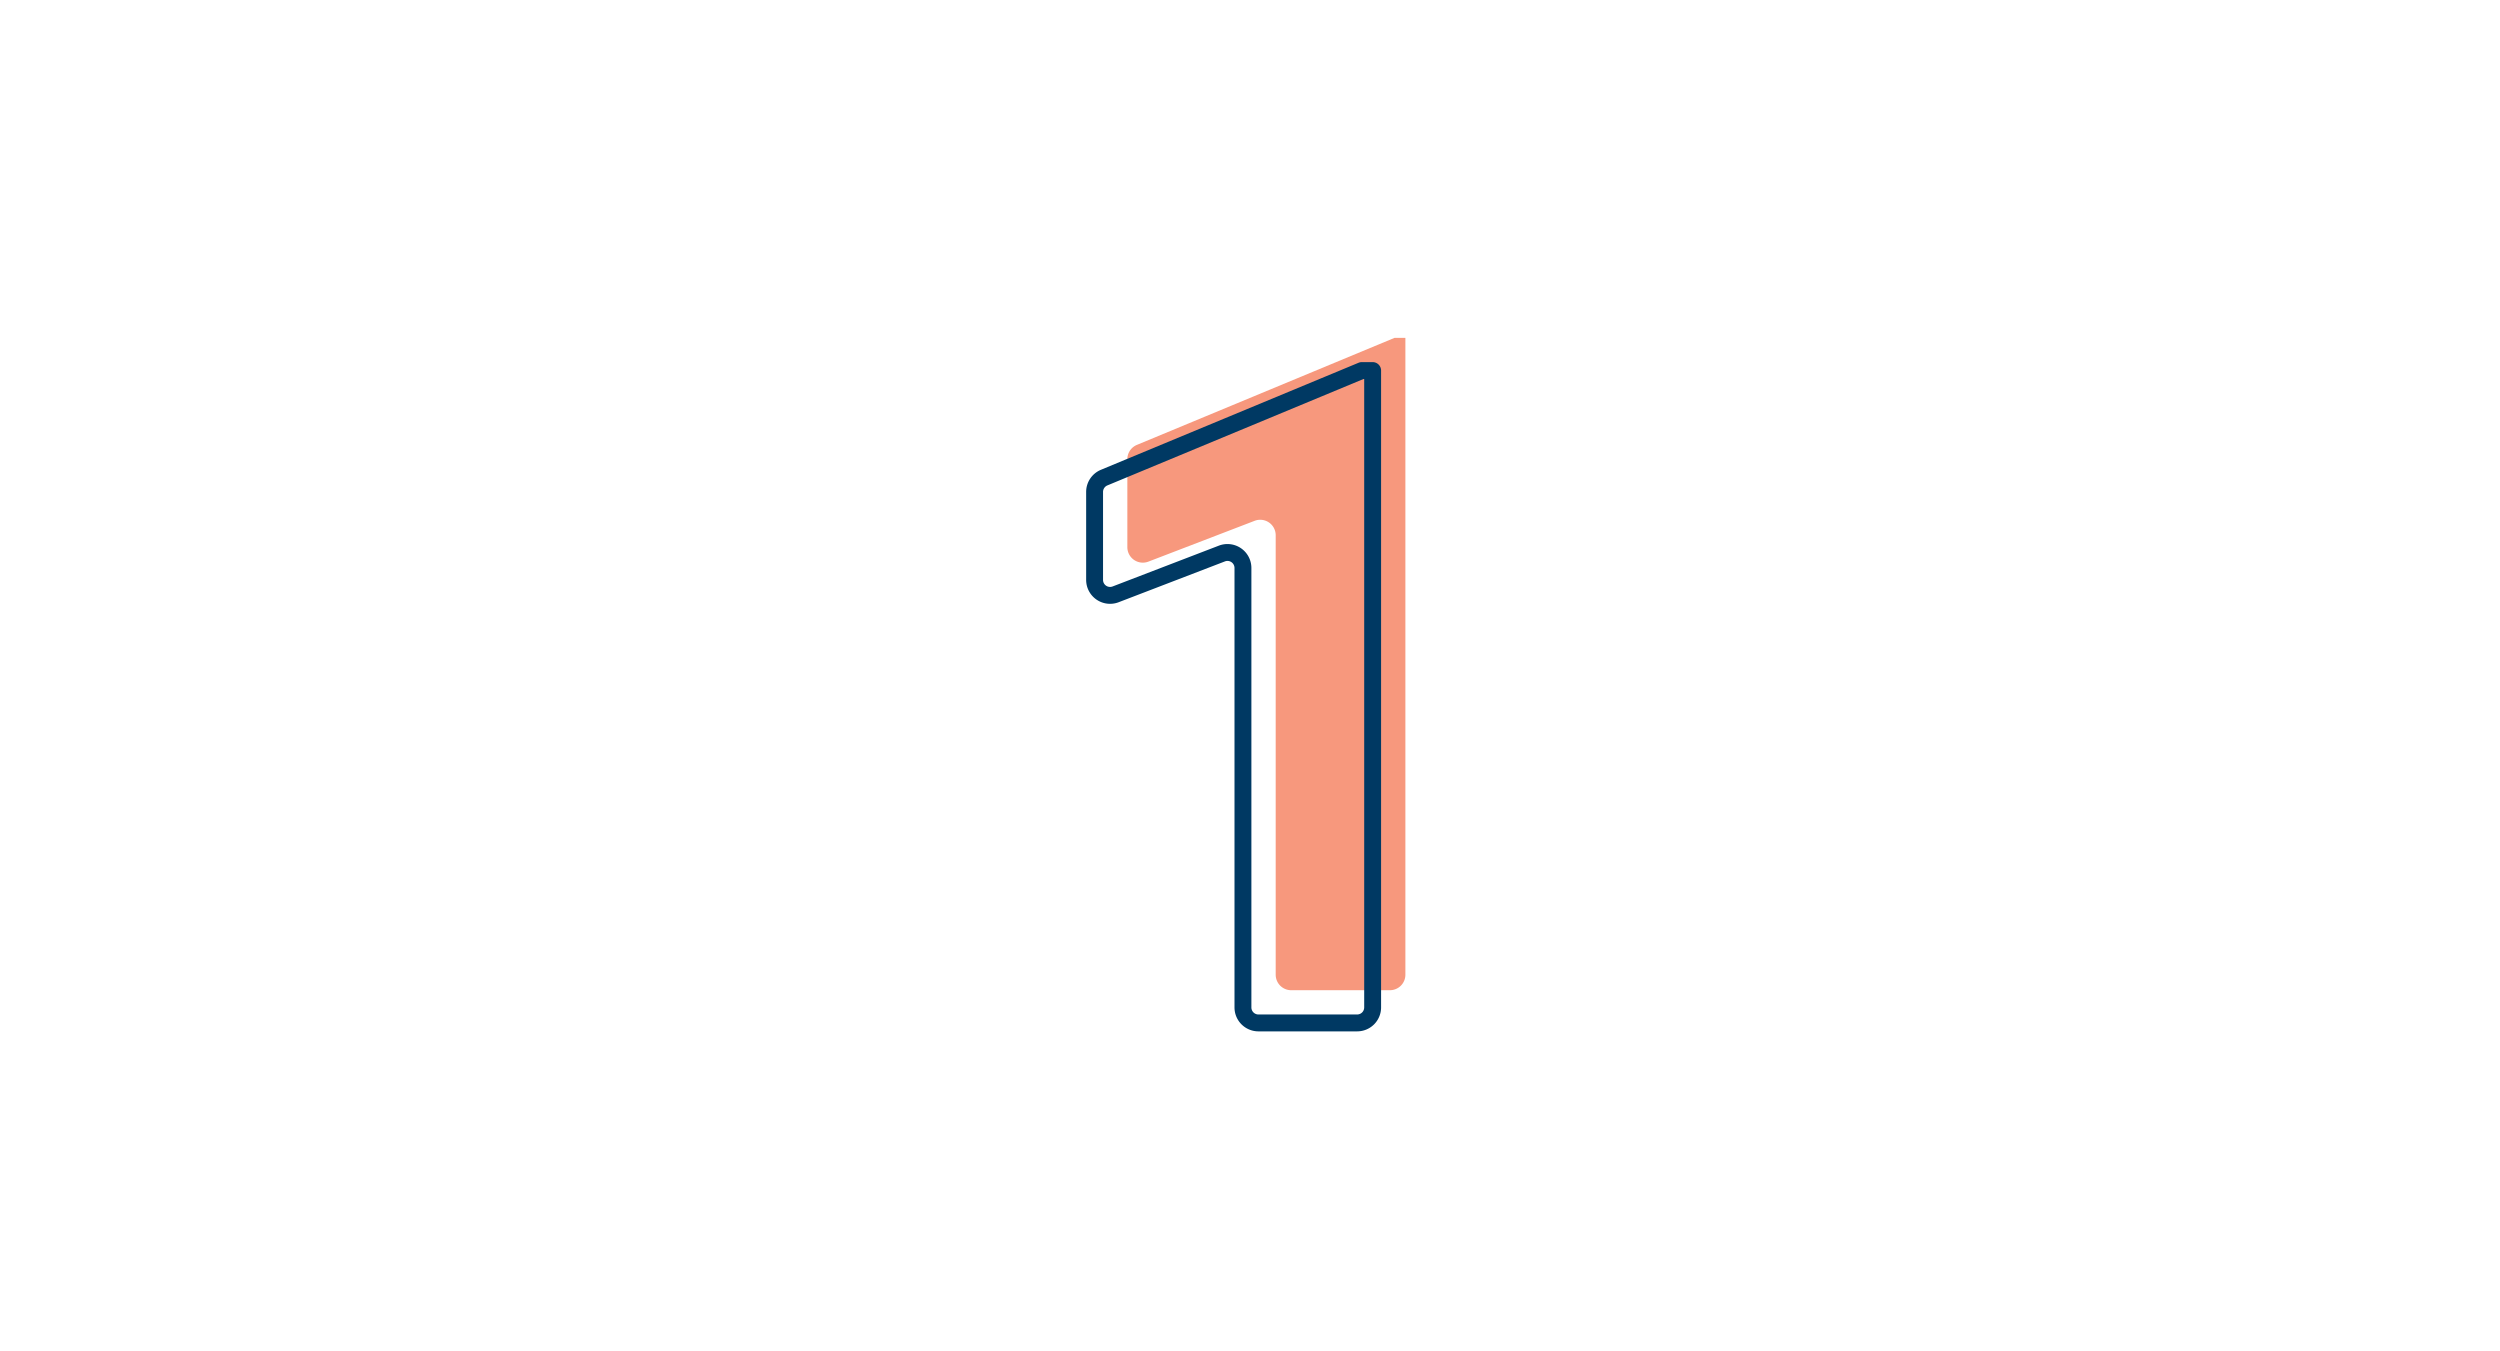 <svg xmlns="http://www.w3.org/2000/svg" width="370" height="200" viewBox="0 0 370 200"><g transform="translate(436.001 -844)"><path d="M0,0H370V200H0Z" transform="translate(-436.001 844)" fill="none"/><g transform="translate(-458.227 -1844)"><g transform="translate(38.44 -305.958)"><path d="M191.784,3043.958v94.26a2.292,2.292,0,0,1-2.292,2.291H174.881a2.292,2.292,0,0,1-2.292-2.291v-65.043a2.29,2.29,0,0,0-3.112-2.138l-15.731,6.042a2.292,2.292,0,0,1-3.113-2.139v-13.021a2.291,2.291,0,0,1,1.412-2.116l38.139-15.845Z" fill="#f7987d"/><path d="M186.937,3048.8v94.26a2.292,2.292,0,0,1-2.292,2.291H170.033a2.291,2.291,0,0,1-2.291-2.291v-65.043a2.291,2.291,0,0,0-3.113-2.138l-15.73,6.042a2.291,2.291,0,0,1-3.113-2.139v-13.021a2.291,2.291,0,0,1,1.412-2.116l38.139-15.845Z" fill="none" stroke="#003963" stroke-linecap="round" stroke-linejoin="round" stroke-width="2.5"/></g></g></g></svg>